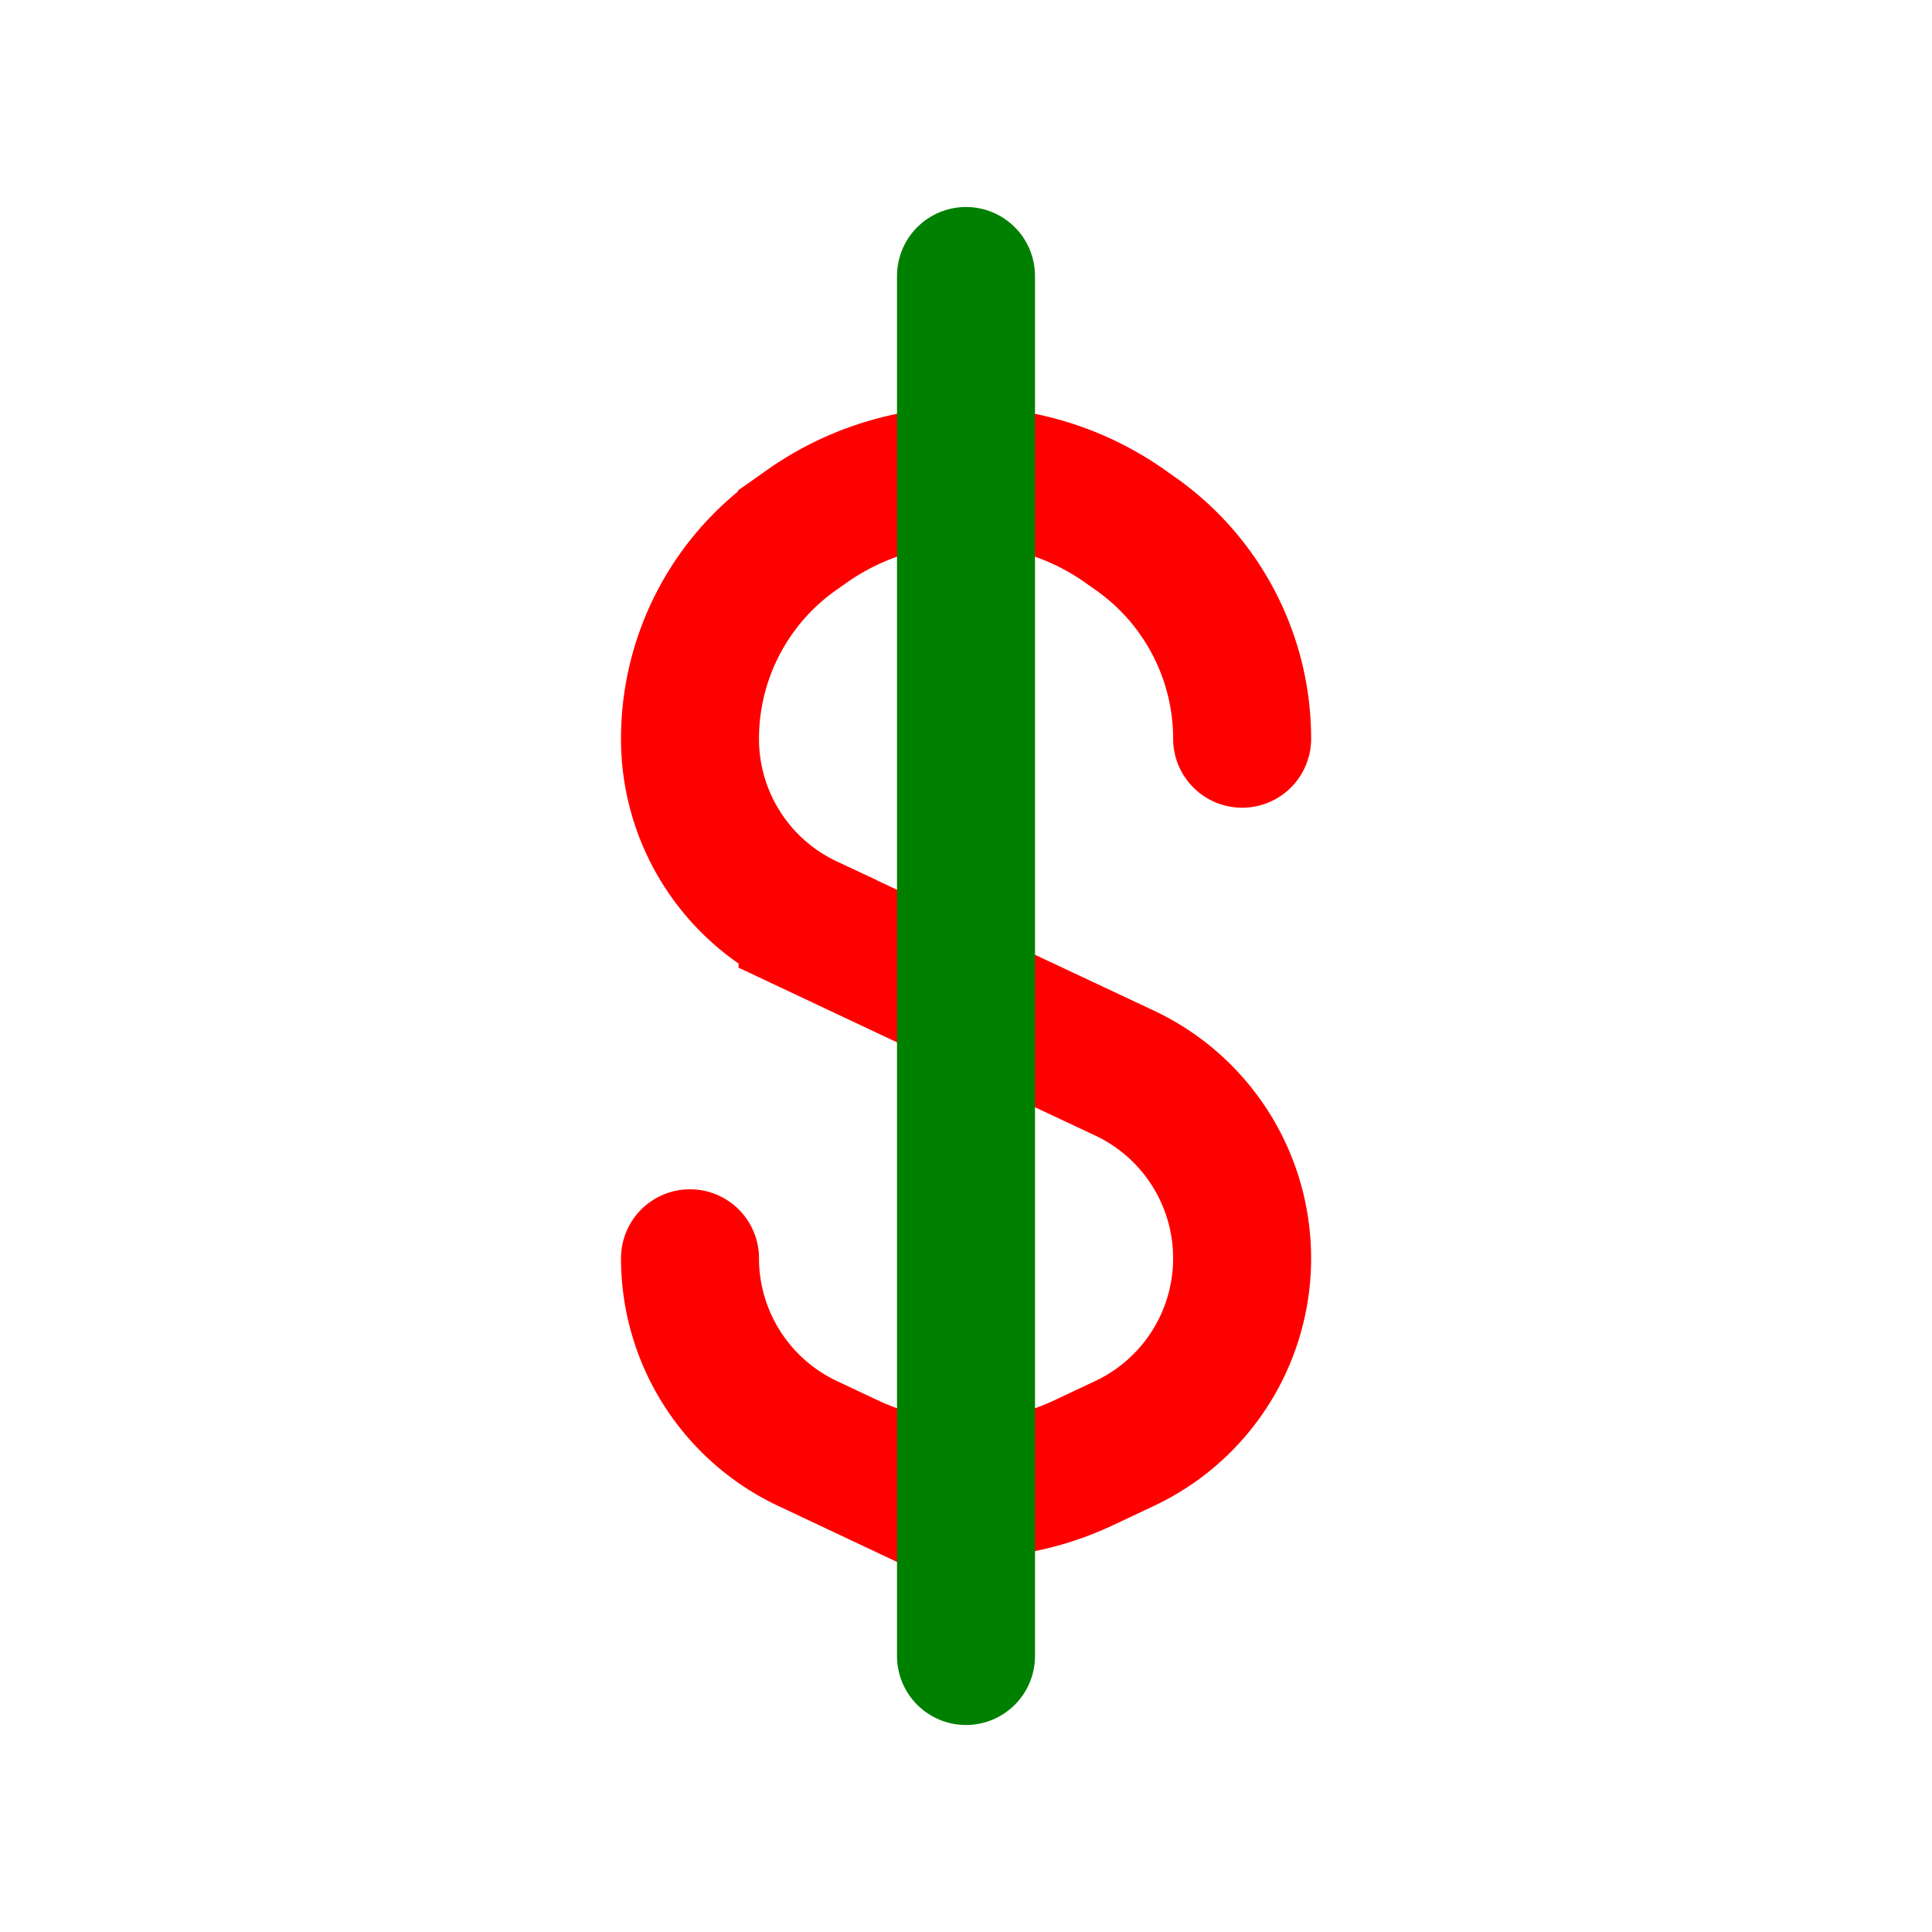<svg xmlns="http://www.w3.org/2000/svg" width="16" height="16" fill="none" viewBox="0 0 14 14"><path stroke="red" stroke-linecap="round" d="M5 9.118c0 .574.332 1.097.852 1.342l.297.14a2 2 0 0 0 1.703 0l.297-.14a1.483 1.483 0 0 0 0-2.684L7 7.236l-1.148-.541A1.48 1.48 0 0 1 5 5.353c0-.59.287-1.144.769-1.484l.078-.055a2 2 0 0 1 2.306 0l.078.055c.482.34.77.894.77 1.484"/><path stroke="green" stroke-linecap="round" d="M7 2v10"/></svg>